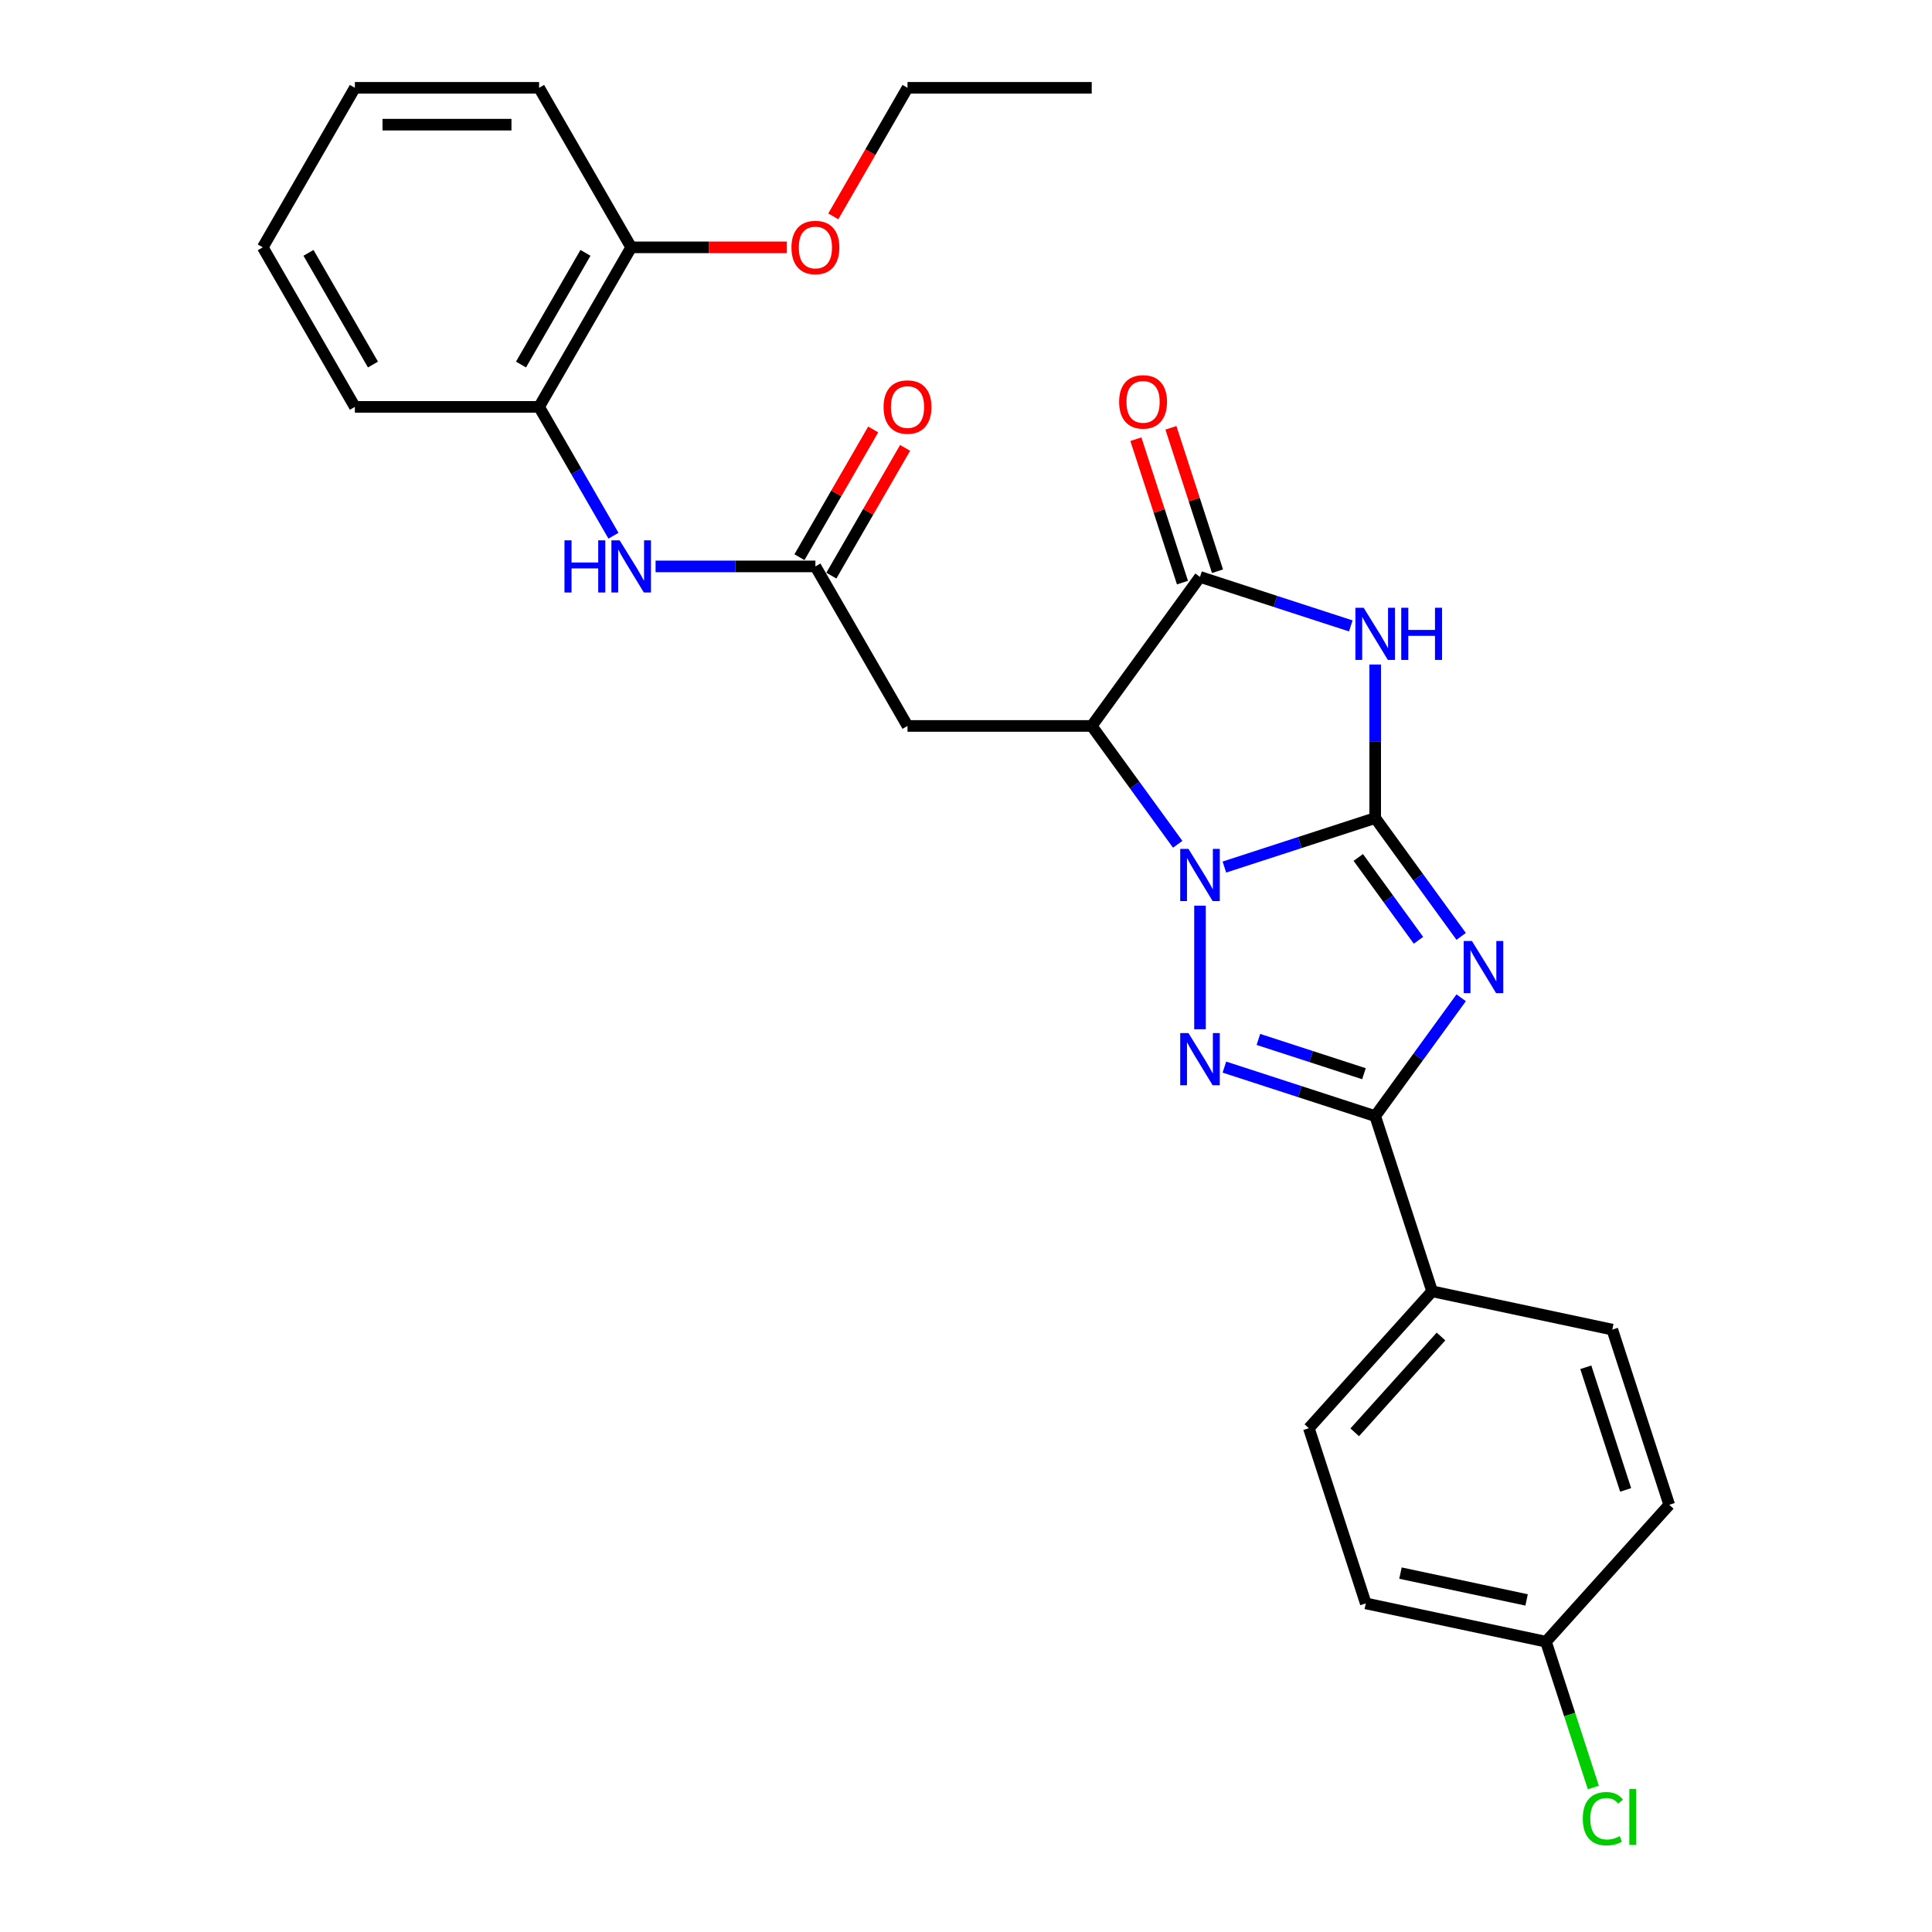 <?xml version='1.0' encoding='iso-8859-1'?>
<svg version='1.1' baseProfile='full'
              xmlns='http://www.w3.org/2000/svg'
                      xmlns:rdkit='http://www.rdkit.org/xml'
                      xmlns:xlink='http://www.w3.org/1999/xlink'
                  xml:space='preserve'
width='1000px' height='1000px' viewBox='0 0 1000 1000'>
<!-- END OF HEADER -->
<rect style='opacity:1.0;fill:#FFFFFF;stroke:none' width='1000' height='1000' x='0' y='0'> </rect>
<path class='bond-0' d='M 711.798,423.422 L 672.77,436.103' style='fill:none;fill-rule:evenodd;stroke:#000000;stroke-width:6px;stroke-linecap:butt;stroke-linejoin:miter;stroke-opacity:1' />
<path class='bond-0' d='M 672.77,436.103 L 633.742,448.784' style='fill:none;fill-rule:evenodd;stroke:#0000FF;stroke-width:6px;stroke-linecap:butt;stroke-linejoin:miter;stroke-opacity:1' />
<path class='bond-1' d='M 711.798,423.422 L 734.05,454.049' style='fill:none;fill-rule:evenodd;stroke:#000000;stroke-width:6px;stroke-linecap:butt;stroke-linejoin:miter;stroke-opacity:1' />
<path class='bond-1' d='M 734.05,454.049 L 756.301,484.675' style='fill:none;fill-rule:evenodd;stroke:#0000FF;stroke-width:6px;stroke-linecap:butt;stroke-linejoin:miter;stroke-opacity:1' />
<path class='bond-1' d='M 703.046,443.819 L 718.622,465.257' style='fill:none;fill-rule:evenodd;stroke:#000000;stroke-width:6px;stroke-linecap:butt;stroke-linejoin:miter;stroke-opacity:1' />
<path class='bond-1' d='M 718.622,465.257 L 734.198,486.696' style='fill:none;fill-rule:evenodd;stroke:#0000FF;stroke-width:6px;stroke-linecap:butt;stroke-linejoin:miter;stroke-opacity:1' />
<path class='bond-3' d='M 711.798,423.422 L 711.798,383.691' style='fill:none;fill-rule:evenodd;stroke:#000000;stroke-width:6px;stroke-linecap:butt;stroke-linejoin:miter;stroke-opacity:1' />
<path class='bond-3' d='M 711.798,383.691 L 711.798,343.959' style='fill:none;fill-rule:evenodd;stroke:#0000FF;stroke-width:6px;stroke-linecap:butt;stroke-linejoin:miter;stroke-opacity:1' />
<path class='bond-2' d='M 621.118,468.771 L 621.118,532.746' style='fill:none;fill-rule:evenodd;stroke:#0000FF;stroke-width:6px;stroke-linecap:butt;stroke-linejoin:miter;stroke-opacity:1' />
<path class='bond-4' d='M 609.576,437.001 L 587.325,406.375' style='fill:none;fill-rule:evenodd;stroke:#0000FF;stroke-width:6px;stroke-linecap:butt;stroke-linejoin:miter;stroke-opacity:1' />
<path class='bond-4' d='M 587.325,406.375 L 565.074,375.748' style='fill:none;fill-rule:evenodd;stroke:#000000;stroke-width:6px;stroke-linecap:butt;stroke-linejoin:miter;stroke-opacity:1' />
<path class='bond-5' d='M 756.301,516.445 L 734.05,547.071' style='fill:none;fill-rule:evenodd;stroke:#0000FF;stroke-width:6px;stroke-linecap:butt;stroke-linejoin:miter;stroke-opacity:1' />
<path class='bond-5' d='M 734.05,547.071 L 711.798,577.698' style='fill:none;fill-rule:evenodd;stroke:#000000;stroke-width:6px;stroke-linecap:butt;stroke-linejoin:miter;stroke-opacity:1' />
<path class='bond-29' d='M 633.742,552.336 L 672.77,565.017' style='fill:none;fill-rule:evenodd;stroke:#0000FF;stroke-width:6px;stroke-linecap:butt;stroke-linejoin:miter;stroke-opacity:1' />
<path class='bond-29' d='M 672.77,565.017 L 711.798,577.698' style='fill:none;fill-rule:evenodd;stroke:#000000;stroke-width:6px;stroke-linecap:butt;stroke-linejoin:miter;stroke-opacity:1' />
<path class='bond-29' d='M 651.343,538.004 L 678.663,546.88' style='fill:none;fill-rule:evenodd;stroke:#0000FF;stroke-width:6px;stroke-linecap:butt;stroke-linejoin:miter;stroke-opacity:1' />
<path class='bond-29' d='M 678.663,546.88 L 705.983,555.757' style='fill:none;fill-rule:evenodd;stroke:#000000;stroke-width:6px;stroke-linecap:butt;stroke-linejoin:miter;stroke-opacity:1' />
<path class='bond-6' d='M 699.174,323.973 L 660.146,311.292' style='fill:none;fill-rule:evenodd;stroke:#0000FF;stroke-width:6px;stroke-linecap:butt;stroke-linejoin:miter;stroke-opacity:1' />
<path class='bond-6' d='M 660.146,311.292 L 621.118,298.61' style='fill:none;fill-rule:evenodd;stroke:#000000;stroke-width:6px;stroke-linecap:butt;stroke-linejoin:miter;stroke-opacity:1' />
<path class='bond-7' d='M 565.074,375.748 L 469.726,375.748' style='fill:none;fill-rule:evenodd;stroke:#000000;stroke-width:6px;stroke-linecap:butt;stroke-linejoin:miter;stroke-opacity:1' />
<path class='bond-28' d='M 565.074,375.748 L 621.118,298.61' style='fill:none;fill-rule:evenodd;stroke:#000000;stroke-width:6px;stroke-linecap:butt;stroke-linejoin:miter;stroke-opacity:1' />
<path class='bond-10' d='M 711.798,577.698 L 741.262,668.379' style='fill:none;fill-rule:evenodd;stroke:#000000;stroke-width:6px;stroke-linecap:butt;stroke-linejoin:miter;stroke-opacity:1' />
<path class='bond-12' d='M 630.186,295.664 L 618.127,258.552' style='fill:none;fill-rule:evenodd;stroke:#000000;stroke-width:6px;stroke-linecap:butt;stroke-linejoin:miter;stroke-opacity:1' />
<path class='bond-12' d='M 618.127,258.552 L 606.069,221.44' style='fill:none;fill-rule:evenodd;stroke:#FF0000;stroke-width:6px;stroke-linecap:butt;stroke-linejoin:miter;stroke-opacity:1' />
<path class='bond-12' d='M 612.049,301.557 L 599.991,264.445' style='fill:none;fill-rule:evenodd;stroke:#000000;stroke-width:6px;stroke-linecap:butt;stroke-linejoin:miter;stroke-opacity:1' />
<path class='bond-12' d='M 599.991,264.445 L 587.933,227.333' style='fill:none;fill-rule:evenodd;stroke:#FF0000;stroke-width:6px;stroke-linecap:butt;stroke-linejoin:miter;stroke-opacity:1' />
<path class='bond-8' d='M 469.726,375.748 L 422.052,293.175' style='fill:none;fill-rule:evenodd;stroke:#000000;stroke-width:6px;stroke-linecap:butt;stroke-linejoin:miter;stroke-opacity:1' />
<path class='bond-9' d='M 422.052,293.175 L 380.69,293.175' style='fill:none;fill-rule:evenodd;stroke:#000000;stroke-width:6px;stroke-linecap:butt;stroke-linejoin:miter;stroke-opacity:1' />
<path class='bond-9' d='M 380.69,293.175 L 339.329,293.175' style='fill:none;fill-rule:evenodd;stroke:#0000FF;stroke-width:6px;stroke-linecap:butt;stroke-linejoin:miter;stroke-opacity:1' />
<path class='bond-13' d='M 430.31,297.942 L 449.396,264.884' style='fill:none;fill-rule:evenodd;stroke:#000000;stroke-width:6px;stroke-linecap:butt;stroke-linejoin:miter;stroke-opacity:1' />
<path class='bond-13' d='M 449.396,264.884 L 468.482,231.826' style='fill:none;fill-rule:evenodd;stroke:#FF0000;stroke-width:6px;stroke-linecap:butt;stroke-linejoin:miter;stroke-opacity:1' />
<path class='bond-13' d='M 413.795,288.407 L 432.881,255.349' style='fill:none;fill-rule:evenodd;stroke:#000000;stroke-width:6px;stroke-linecap:butt;stroke-linejoin:miter;stroke-opacity:1' />
<path class='bond-13' d='M 432.881,255.349 L 451.967,222.291' style='fill:none;fill-rule:evenodd;stroke:#FF0000;stroke-width:6px;stroke-linecap:butt;stroke-linejoin:miter;stroke-opacity:1' />
<path class='bond-11' d='M 317.533,277.29 L 298.282,243.946' style='fill:none;fill-rule:evenodd;stroke:#0000FF;stroke-width:6px;stroke-linecap:butt;stroke-linejoin:miter;stroke-opacity:1' />
<path class='bond-11' d='M 298.282,243.946 L 279.031,210.601' style='fill:none;fill-rule:evenodd;stroke:#000000;stroke-width:6px;stroke-linecap:butt;stroke-linejoin:miter;stroke-opacity:1' />
<path class='bond-15' d='M 741.262,668.379 L 677.463,739.236' style='fill:none;fill-rule:evenodd;stroke:#000000;stroke-width:6px;stroke-linecap:butt;stroke-linejoin:miter;stroke-opacity:1' />
<path class='bond-15' d='M 745.864,691.767 L 701.204,741.367' style='fill:none;fill-rule:evenodd;stroke:#000000;stroke-width:6px;stroke-linecap:butt;stroke-linejoin:miter;stroke-opacity:1' />
<path class='bond-16' d='M 741.262,668.379 L 834.527,688.203' style='fill:none;fill-rule:evenodd;stroke:#000000;stroke-width:6px;stroke-linecap:butt;stroke-linejoin:miter;stroke-opacity:1' />
<path class='bond-14' d='M 279.031,210.601 L 326.705,128.028' style='fill:none;fill-rule:evenodd;stroke:#000000;stroke-width:6px;stroke-linecap:butt;stroke-linejoin:miter;stroke-opacity:1' />
<path class='bond-14' d='M 269.667,188.681 L 303.039,130.879' style='fill:none;fill-rule:evenodd;stroke:#000000;stroke-width:6px;stroke-linecap:butt;stroke-linejoin:miter;stroke-opacity:1' />
<path class='bond-22' d='M 279.031,210.601 L 183.683,210.601' style='fill:none;fill-rule:evenodd;stroke:#000000;stroke-width:6px;stroke-linecap:butt;stroke-linejoin:miter;stroke-opacity:1' />
<path class='bond-21' d='M 326.705,128.028 L 366.989,128.028' style='fill:none;fill-rule:evenodd;stroke:#000000;stroke-width:6px;stroke-linecap:butt;stroke-linejoin:miter;stroke-opacity:1' />
<path class='bond-21' d='M 366.989,128.028 L 407.273,128.028' style='fill:none;fill-rule:evenodd;stroke:#FF0000;stroke-width:6px;stroke-linecap:butt;stroke-linejoin:miter;stroke-opacity:1' />
<path class='bond-23' d='M 326.705,128.028 L 279.031,45.455' style='fill:none;fill-rule:evenodd;stroke:#000000;stroke-width:6px;stroke-linecap:butt;stroke-linejoin:miter;stroke-opacity:1' />
<path class='bond-19' d='M 677.463,739.236 L 706.927,829.917' style='fill:none;fill-rule:evenodd;stroke:#000000;stroke-width:6px;stroke-linecap:butt;stroke-linejoin:miter;stroke-opacity:1' />
<path class='bond-18' d='M 834.527,688.203 L 863.991,778.884' style='fill:none;fill-rule:evenodd;stroke:#000000;stroke-width:6px;stroke-linecap:butt;stroke-linejoin:miter;stroke-opacity:1' />
<path class='bond-18' d='M 820.81,707.698 L 841.435,771.174' style='fill:none;fill-rule:evenodd;stroke:#000000;stroke-width:6px;stroke-linecap:butt;stroke-linejoin:miter;stroke-opacity:1' />
<path class='bond-17' d='M 800.191,849.741 L 863.991,778.884' style='fill:none;fill-rule:evenodd;stroke:#000000;stroke-width:6px;stroke-linecap:butt;stroke-linejoin:miter;stroke-opacity:1' />
<path class='bond-20' d='M 800.191,849.741 L 812.45,887.472' style='fill:none;fill-rule:evenodd;stroke:#000000;stroke-width:6px;stroke-linecap:butt;stroke-linejoin:miter;stroke-opacity:1' />
<path class='bond-20' d='M 812.45,887.472 L 824.71,925.204' style='fill:none;fill-rule:evenodd;stroke:#00CC00;stroke-width:6px;stroke-linecap:butt;stroke-linejoin:miter;stroke-opacity:1' />
<path class='bond-30' d='M 800.191,849.741 L 706.927,829.917' style='fill:none;fill-rule:evenodd;stroke:#000000;stroke-width:6px;stroke-linecap:butt;stroke-linejoin:miter;stroke-opacity:1' />
<path class='bond-30' d='M 790.166,828.114 L 724.881,814.237' style='fill:none;fill-rule:evenodd;stroke:#000000;stroke-width:6px;stroke-linecap:butt;stroke-linejoin:miter;stroke-opacity:1' />
<path class='bond-24' d='M 431.311,111.991 L 450.519,78.722' style='fill:none;fill-rule:evenodd;stroke:#FF0000;stroke-width:6px;stroke-linecap:butt;stroke-linejoin:miter;stroke-opacity:1' />
<path class='bond-24' d='M 450.519,78.722 L 469.726,45.455' style='fill:none;fill-rule:evenodd;stroke:#000000;stroke-width:6px;stroke-linecap:butt;stroke-linejoin:miter;stroke-opacity:1' />
<path class='bond-26' d='M 183.683,210.601 L 136.009,128.028' style='fill:none;fill-rule:evenodd;stroke:#000000;stroke-width:6px;stroke-linecap:butt;stroke-linejoin:miter;stroke-opacity:1' />
<path class='bond-26' d='M 193.047,188.681 L 159.675,130.879' style='fill:none;fill-rule:evenodd;stroke:#000000;stroke-width:6px;stroke-linecap:butt;stroke-linejoin:miter;stroke-opacity:1' />
<path class='bond-31' d='M 279.031,45.455 L 183.683,45.455' style='fill:none;fill-rule:evenodd;stroke:#000000;stroke-width:6px;stroke-linecap:butt;stroke-linejoin:miter;stroke-opacity:1' />
<path class='bond-31' d='M 264.729,64.524 L 197.985,64.524' style='fill:none;fill-rule:evenodd;stroke:#000000;stroke-width:6px;stroke-linecap:butt;stroke-linejoin:miter;stroke-opacity:1' />
<path class='bond-25' d='M 469.726,45.455 L 565.074,45.455' style='fill:none;fill-rule:evenodd;stroke:#000000;stroke-width:6px;stroke-linecap:butt;stroke-linejoin:miter;stroke-opacity:1' />
<path class='bond-27' d='M 136.009,128.028 L 183.683,45.455' style='fill:none;fill-rule:evenodd;stroke:#000000;stroke-width:6px;stroke-linecap:butt;stroke-linejoin:miter;stroke-opacity:1' />
<path  class='atom-1' d='M 615.149 439.385
L 623.997 453.687
Q 624.874 455.098, 626.285 457.654
Q 627.697 460.209, 627.773 460.361
L 627.773 439.385
L 631.358 439.385
L 631.358 466.387
L 627.658 466.387
L 618.162 450.75
Q 617.056 448.92, 615.873 446.822
Q 614.729 444.724, 614.386 444.076
L 614.386 466.387
L 610.877 466.387
L 610.877 439.385
L 615.149 439.385
' fill='#0000FF'/>
<path  class='atom-2' d='M 761.874 487.059
L 770.722 501.361
Q 771.599 502.772, 773.01 505.327
Q 774.421 507.883, 774.498 508.035
L 774.498 487.059
L 778.083 487.059
L 778.083 514.061
L 774.383 514.061
L 764.887 498.424
Q 763.781 496.593, 762.598 494.496
Q 761.454 492.398, 761.111 491.75
L 761.111 514.061
L 757.602 514.061
L 757.602 487.059
L 761.874 487.059
' fill='#0000FF'/>
<path  class='atom-3' d='M 615.149 534.732
L 623.997 549.035
Q 624.874 550.446, 626.285 553.001
Q 627.697 555.556, 627.773 555.709
L 627.773 534.732
L 631.358 534.732
L 631.358 561.735
L 627.658 561.735
L 618.162 546.098
Q 617.056 544.267, 615.873 542.17
Q 614.729 540.072, 614.386 539.424
L 614.386 561.735
L 610.877 561.735
L 610.877 534.732
L 615.149 534.732
' fill='#0000FF'/>
<path  class='atom-4' d='M 705.83 314.573
L 714.678 328.875
Q 715.555 330.287, 716.966 332.842
Q 718.377 335.397, 718.454 335.55
L 718.454 314.573
L 722.039 314.573
L 722.039 341.576
L 718.339 341.576
L 708.843 325.939
Q 707.737 324.108, 706.554 322.01
Q 705.41 319.913, 705.067 319.264
L 705.067 341.576
L 701.558 341.576
L 701.558 314.573
L 705.83 314.573
' fill='#0000FF'/>
<path  class='atom-4' d='M 725.281 314.573
L 728.942 314.573
L 728.942 326.053
L 742.748 326.053
L 742.748 314.573
L 746.41 314.573
L 746.41 341.576
L 742.748 341.576
L 742.748 329.104
L 728.942 329.104
L 728.942 341.576
L 725.281 341.576
L 725.281 314.573
' fill='#0000FF'/>
<path  class='atom-10' d='M 292.17 279.674
L 295.831 279.674
L 295.831 291.153
L 309.637 291.153
L 309.637 279.674
L 313.299 279.674
L 313.299 306.676
L 309.637 306.676
L 309.637 294.205
L 295.831 294.205
L 295.831 306.676
L 292.17 306.676
L 292.17 279.674
' fill='#0000FF'/>
<path  class='atom-10' d='M 320.736 279.674
L 329.584 293.976
Q 330.461 295.387, 331.872 297.942
Q 333.284 300.498, 333.36 300.65
L 333.36 279.674
L 336.945 279.674
L 336.945 306.676
L 333.245 306.676
L 323.749 291.039
Q 322.643 289.208, 321.461 287.111
Q 320.316 285.013, 319.973 284.365
L 319.973 306.676
L 316.464 306.676
L 316.464 279.674
L 320.736 279.674
' fill='#0000FF'/>
<path  class='atom-13' d='M 579.258 208.006
Q 579.258 201.522, 582.462 197.899
Q 585.666 194.276, 591.654 194.276
Q 597.641 194.276, 600.845 197.899
Q 604.049 201.522, 604.049 208.006
Q 604.049 214.566, 600.807 218.303
Q 597.565 222.003, 591.654 222.003
Q 585.704 222.003, 582.462 218.303
Q 579.258 214.604, 579.258 208.006
M 591.654 218.952
Q 595.773 218.952, 597.985 216.206
Q 600.235 213.422, 600.235 208.006
Q 600.235 202.704, 597.985 200.035
Q 595.773 197.327, 591.654 197.327
Q 587.534 197.327, 585.284 199.997
Q 583.072 202.666, 583.072 208.006
Q 583.072 213.46, 585.284 216.206
Q 587.534 218.952, 591.654 218.952
' fill='#FF0000'/>
<path  class='atom-14' d='M 457.331 210.678
Q 457.331 204.194, 460.535 200.571
Q 463.738 196.948, 469.726 196.948
Q 475.714 196.948, 478.918 200.571
Q 482.121 204.194, 482.121 210.678
Q 482.121 217.238, 478.879 220.975
Q 475.638 224.675, 469.726 224.675
Q 463.776 224.675, 460.535 220.975
Q 457.331 217.276, 457.331 210.678
M 469.726 221.624
Q 473.845 221.624, 476.057 218.878
Q 478.307 216.093, 478.307 210.678
Q 478.307 205.376, 476.057 202.707
Q 473.845 199.999, 469.726 199.999
Q 465.607 199.999, 463.357 202.669
Q 461.145 205.338, 461.145 210.678
Q 461.145 216.132, 463.357 218.878
Q 465.607 221.624, 469.726 221.624
' fill='#FF0000'/>
<path  class='atom-21' d='M 819.243 941.356
Q 819.243 934.643, 822.37 931.135
Q 825.536 927.588, 831.523 927.588
Q 837.092 927.588, 840.067 931.516
L 837.549 933.576
Q 835.375 930.715, 831.523 930.715
Q 827.443 930.715, 825.269 933.461
Q 823.133 936.169, 823.133 941.356
Q 823.133 946.695, 825.345 949.441
Q 827.595 952.187, 831.943 952.187
Q 834.918 952.187, 838.388 950.395
L 839.456 953.255
Q 838.045 954.171, 835.909 954.705
Q 833.774 955.239, 831.409 955.239
Q 825.536 955.239, 822.37 951.653
Q 819.243 948.068, 819.243 941.356
' fill='#00CC00'/>
<path  class='atom-21' d='M 843.346 925.948
L 846.855 925.948
L 846.855 954.895
L 843.346 954.895
L 843.346 925.948
' fill='#00CC00'/>
<path  class='atom-22' d='M 409.657 128.104
Q 409.657 121.621, 412.861 117.997
Q 416.064 114.374, 422.052 114.374
Q 428.04 114.374, 431.244 117.997
Q 434.447 121.621, 434.447 128.104
Q 434.447 134.664, 431.206 138.402
Q 427.964 142.101, 422.052 142.101
Q 416.103 142.101, 412.861 138.402
Q 409.657 134.702, 409.657 128.104
M 422.052 139.05
Q 426.171 139.05, 428.383 136.304
Q 430.634 133.52, 430.634 128.104
Q 430.634 122.803, 428.383 120.133
Q 426.171 117.425, 422.052 117.425
Q 417.933 117.425, 415.683 120.095
Q 413.471 122.765, 413.471 128.104
Q 413.471 133.558, 415.683 136.304
Q 417.933 139.05, 422.052 139.05
' fill='#FF0000'/>
</svg>
